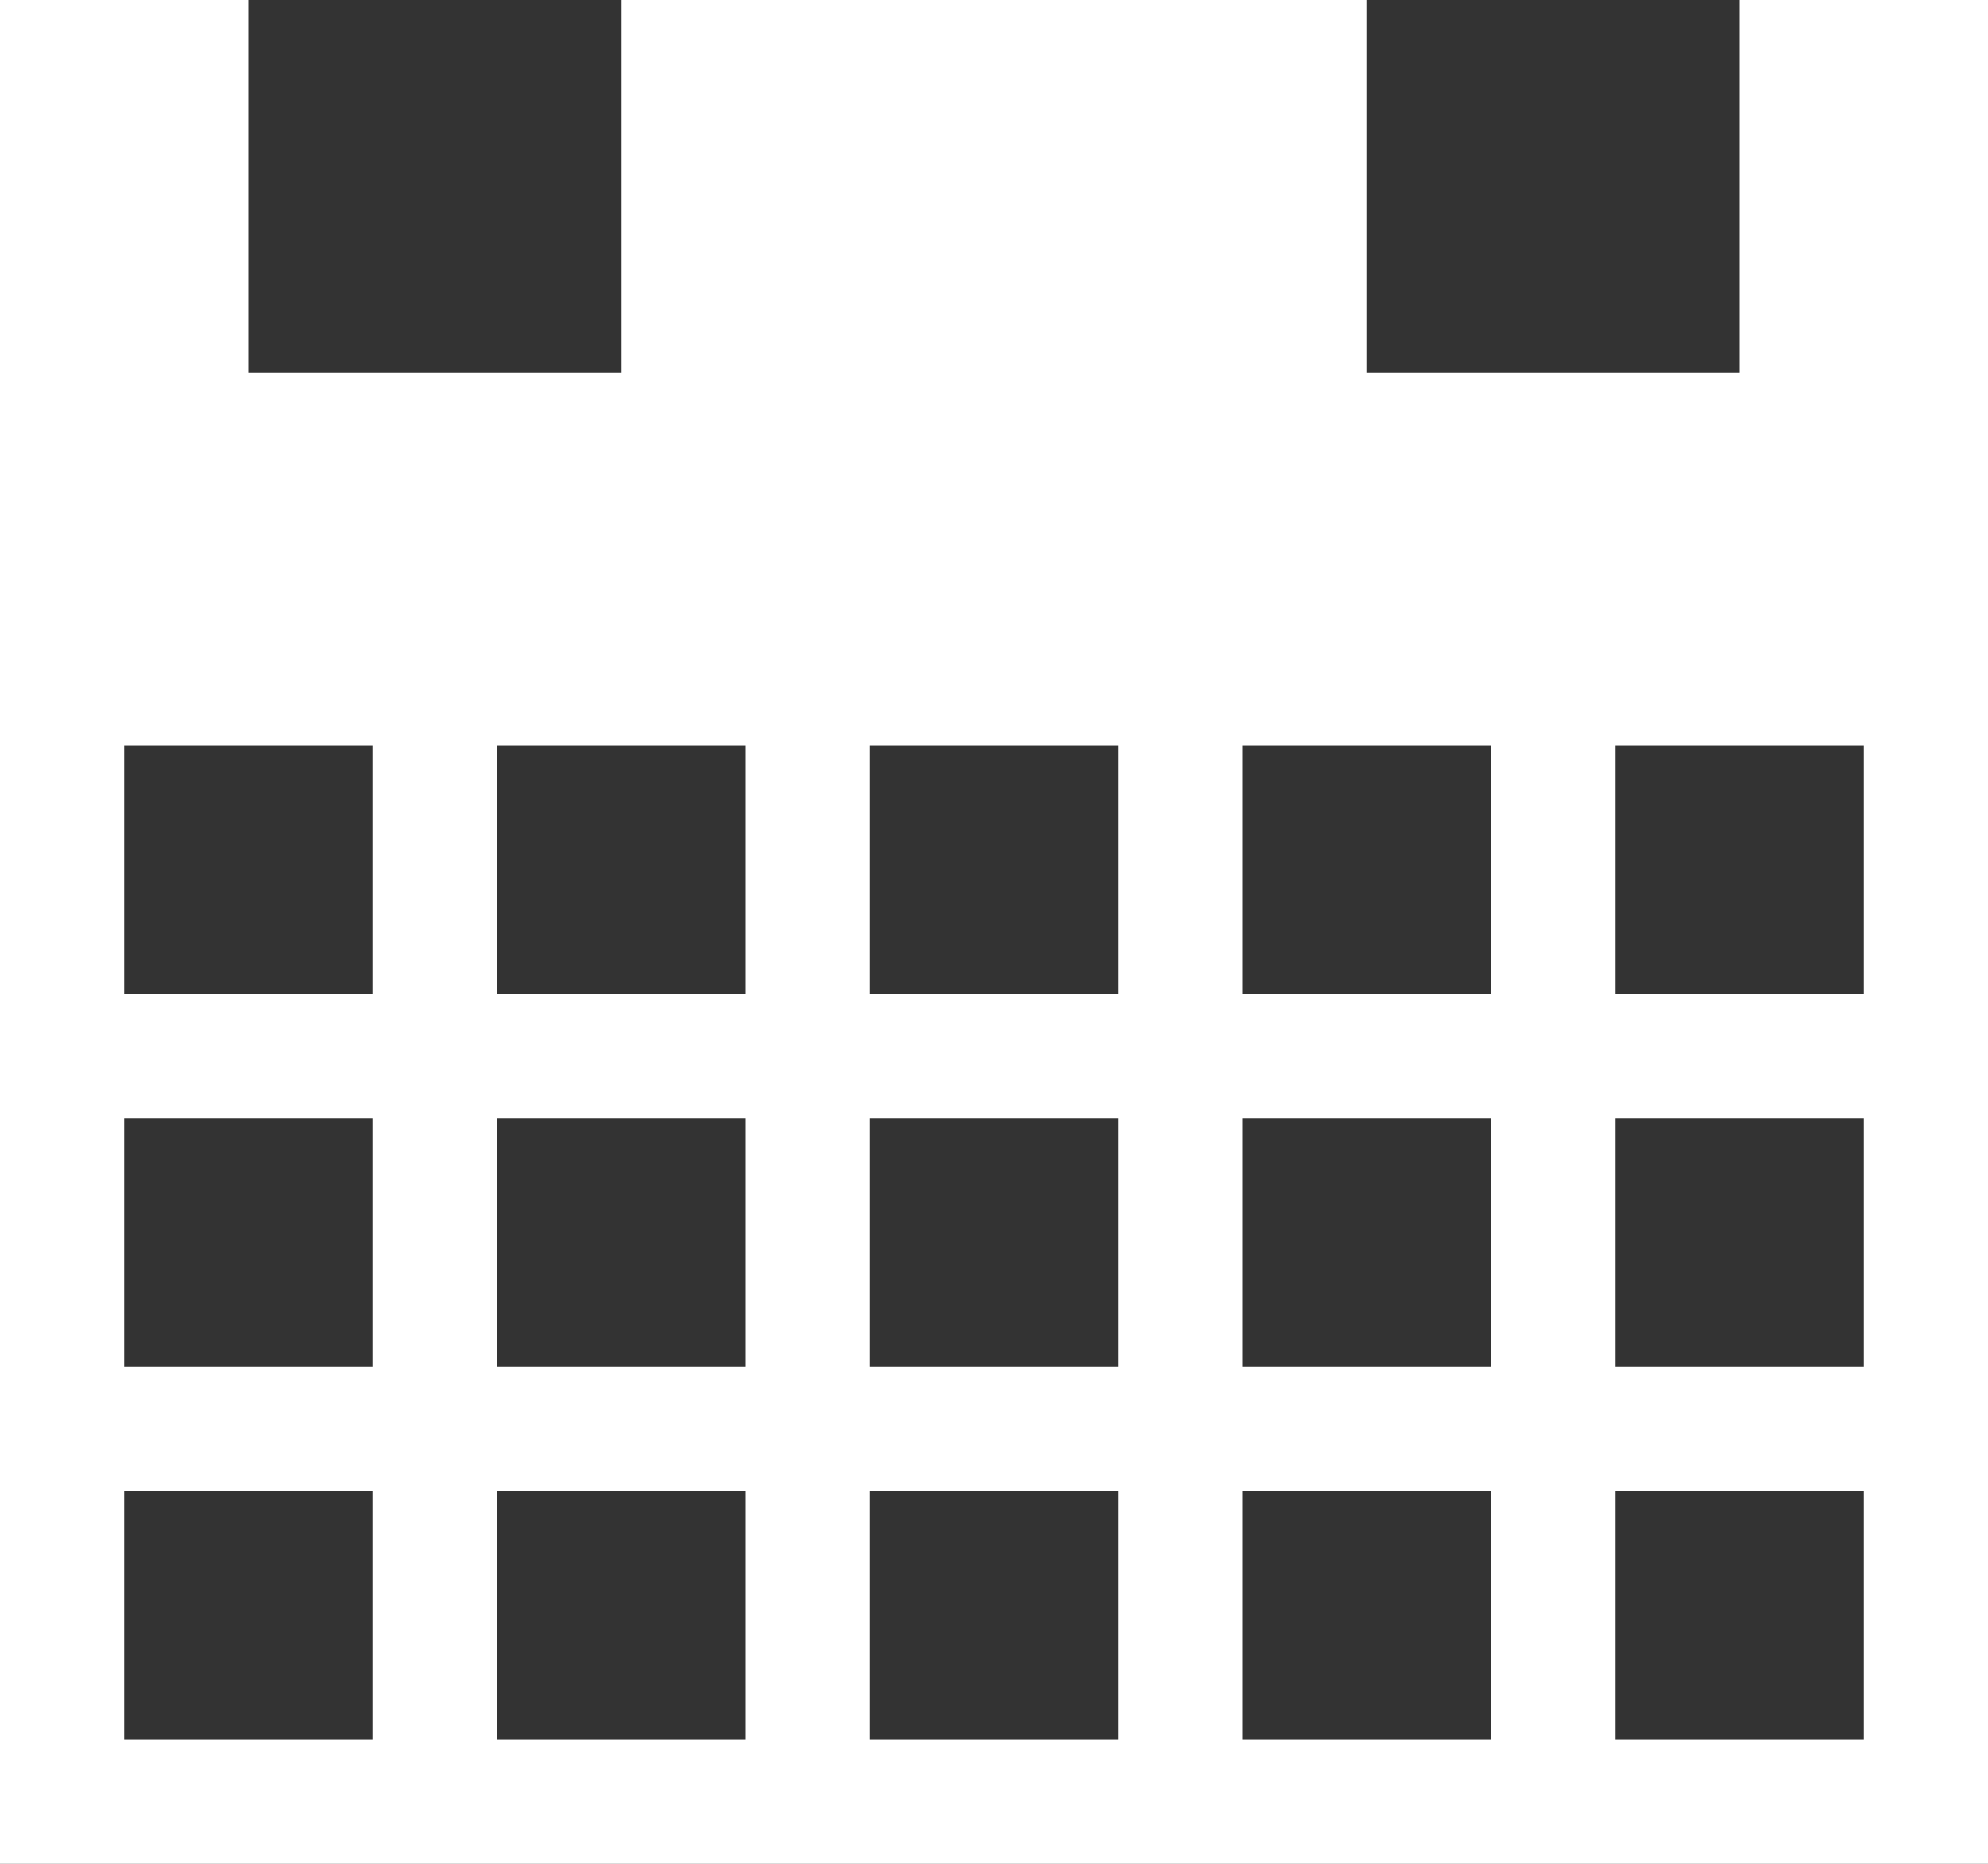 <svg width="16" height="15" viewBox="0 0 16 15" fill="none" xmlns="http://www.w3.org/2000/svg">
<rect x="0" y="0" width="16" height="15" fill="#333333" stroke="none"/>
<path d="M14 0V3H11V0H5V3H2V0H0V15H16V0H14ZM3 14H1V12H3V14ZM3 11H1V9H3V11ZM3 8H1V6H3V8ZM6 14H4V12H6V14ZM6 11H4V9H6V11ZM6 8H4V6H6V8ZM9 14H7V12H9V14ZM9 11H7V9H9V11ZM9 8H7V6H9V8ZM12 14H10V12H12V14ZM12 11H10V9H12V11ZM12 8H10V6H12V8ZM15 14H13V12H15V14ZM15 11H13V9H15V11ZM15 8H13V6H15V8Z" fill="white" fill-opacity="1"/>
</svg>
